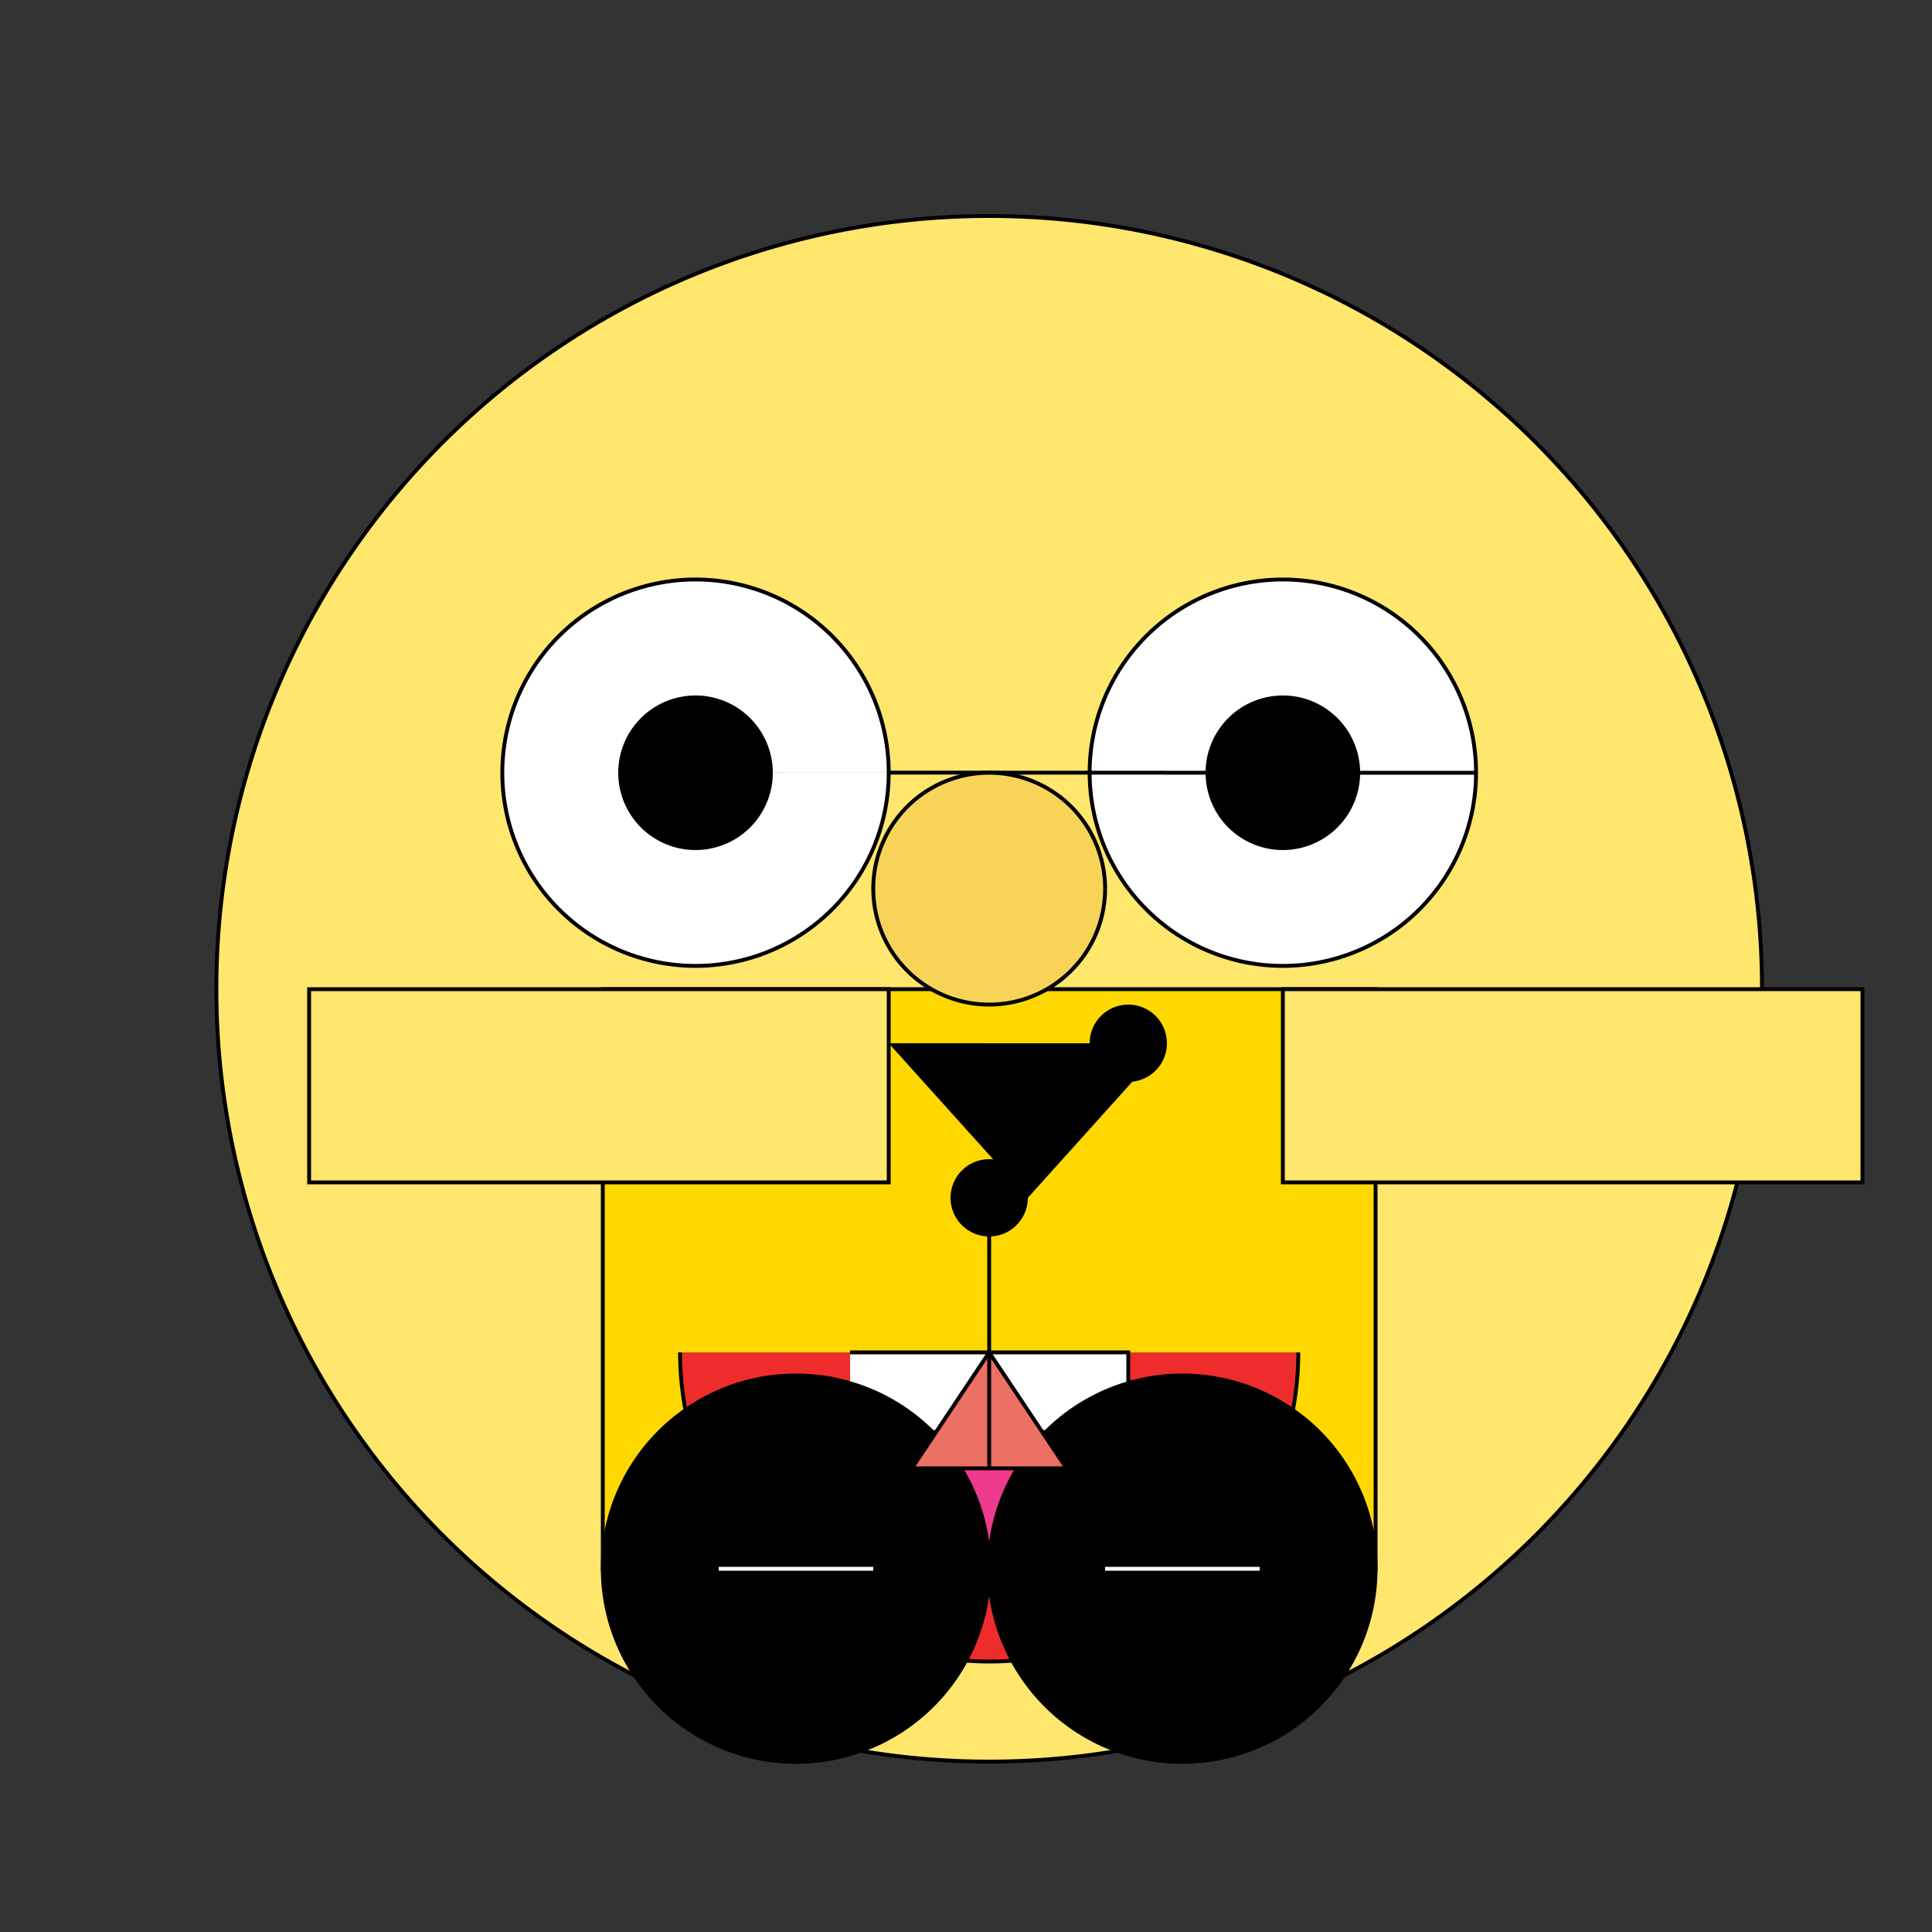 <!--

Generated by DrawGPT.
Free, open source, AI generated images in SVG, PNG, and HTML Canvas format.
https://drawgpt.ai

Created: 2023-09-26T19:05:27.468Z
Link: https://drawgpt.ai/prompt/55994/

-->
<svg xmlns="http://www.w3.org/2000/svg" xmlns:xlink="http://www.w3.org/1999/xlink" width="500" height="500"><rect width="100%" height="100%" fill="#333333" stroke="none"/><defs/><g><path fill="#FFE66D" stroke="#000000" paint-order="fill stroke markers" d=" M 456 256 A 200 200 0 1 1 456 255.8" stroke-miterlimit="10" stroke-dasharray=""/><path fill="#FFD800" stroke="#000000" paint-order="fill stroke markers" d=" M 156 256 L 356 256 L 356 406 L 156 406 L 156 256 Z" stroke-miterlimit="10" stroke-dasharray=""/><path fill="#FFFFFF" stroke="#000000" paint-order="fill stroke markers" d=" M 230 200 A 50 50 0 1 1 230 199.95 L 382 200 A 50 50 0 1 1 382 199.95" stroke-miterlimit="10" stroke-dasharray=""/><path fill="#000000" stroke="none" paint-order="stroke fill markers" d=" M 200 200 A 20 20 0 1 1 200 199.98 L 352 200 A 20 20 0 1 1 352 199.98"/><path fill="#EE2C2C" stroke="#000000" paint-order="fill stroke markers" d=" M 336 350 A 80 80 0 0 1 176 350" stroke-miterlimit="10" stroke-dasharray=""/><path fill="#FFFFFF" stroke="#000000" paint-order="fill stroke markers" d=" M 220 350 L 292 350 L 292 380 L 220 380" stroke-miterlimit="10" stroke-dasharray=""/><path fill="#EE3A8C" stroke="#000000" paint-order="fill stroke markers" d=" M 286 370 A 30 30 0 0 1 226 370" stroke-miterlimit="10" stroke-dasharray=""/><path fill="#F7D358" stroke="#000000" paint-order="fill stroke markers" d=" M 286 230 A 30 30 0 1 1 286 229.97" stroke-miterlimit="10" stroke-dasharray=""/><path fill="#000000" stroke="none" paint-order="stroke fill markers" d=" M 230 270 A 10 10 0 1 1 230 269.99 L 302 270 A 10 10 0 1 1 302 269.99 L 266 310 A 10 10 0 1 1 266 309.99"/><path fill="#FFE66D" stroke="#000000" paint-order="fill stroke markers" d=" M 80 256 L 230 256 L 230 306 L 80 306 L 80 256 Z M 332 256 L 482 256 L 482 306 L 332 306 L 332 256 Z" stroke-miterlimit="10" stroke-dasharray=""/><path fill="#000000" stroke="#000000" paint-order="fill stroke markers" d=" M 256 406 A 50 50 0 1 1 256 405.95 L 356 406 A 50 50 0 1 1 356 405.95" stroke-miterlimit="10" stroke-dasharray=""/><path fill="none" stroke="#FFFFFF" paint-order="fill stroke markers" d=" M 186 406 L 226 406 M 286 406 L 326 406" stroke-miterlimit="10" stroke-dasharray=""/><path fill="#EC7063" stroke="#000000" paint-order="fill stroke markers" d=" M 256 310 L 256 380 L 276 380 L 256 350 L 236 380 L 256 380" stroke-miterlimit="10" stroke-dasharray=""/></g></svg>